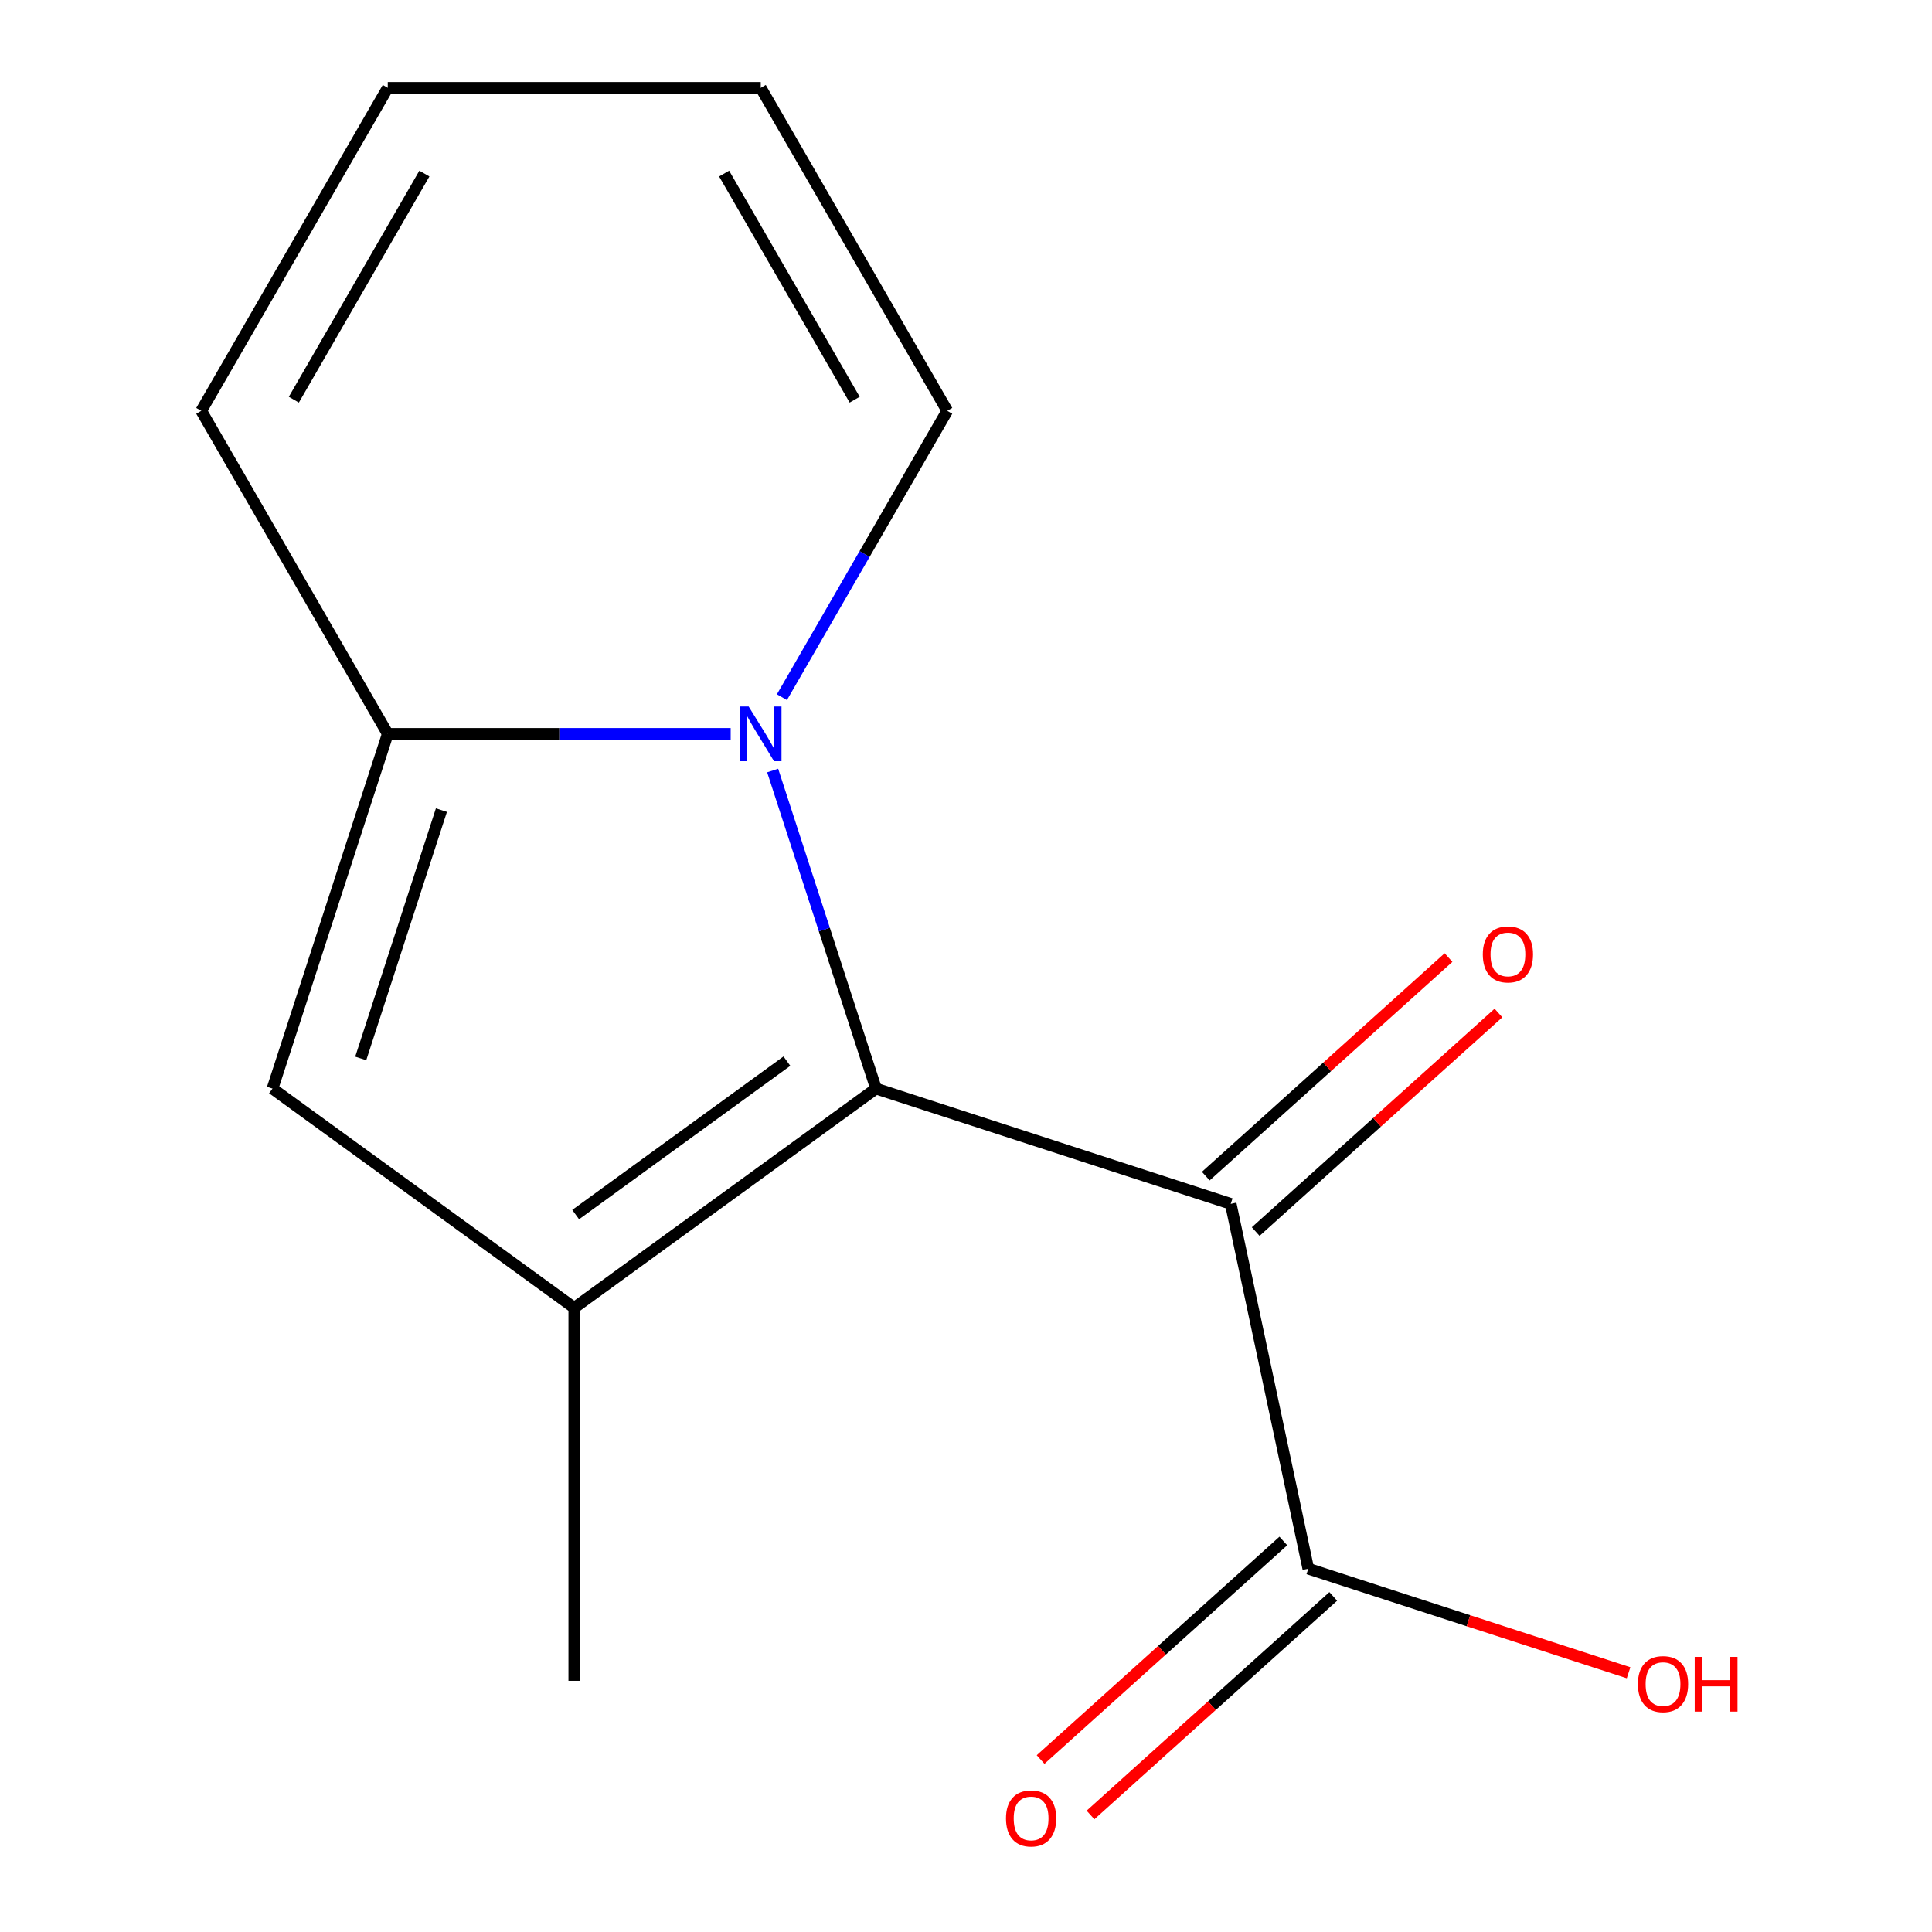 <?xml version='1.0' encoding='iso-8859-1'?>
<svg version='1.1' baseProfile='full'
              xmlns='http://www.w3.org/2000/svg'
                      xmlns:rdkit='http://www.rdkit.org/xml'
                      xmlns:xlink='http://www.w3.org/1999/xlink'
                  xml:space='preserve'
width='1000px' height='1000px' viewBox='0 0 1000 1000'>
<!-- END OF HEADER -->
<rect style='opacity:1.0;fill:#FFFFFF;stroke:none' width='1000' height='1000' x='0' y='0'> </rect>
<path class='bond-0' d='M 453.42,563.451 L 426.676,481.139' style='fill:none;fill-rule:evenodd;stroke:#000000;stroke-width:6px;stroke-linecap:butt;stroke-linejoin:miter;stroke-opacity:1' />
<path class='bond-0' d='M 426.676,481.139 L 399.931,398.828' style='fill:none;fill-rule:evenodd;stroke:#0000FF;stroke-width:6px;stroke-linecap:butt;stroke-linejoin:miter;stroke-opacity:1' />
<path class='bond-1' d='M 453.42,563.451 L 637.03,623.109' style='fill:none;fill-rule:evenodd;stroke:#000000;stroke-width:6px;stroke-linecap:butt;stroke-linejoin:miter;stroke-opacity:1' />
<path class='bond-2' d='M 453.42,563.451 L 297.233,676.928' style='fill:none;fill-rule:evenodd;stroke:#000000;stroke-width:6px;stroke-linecap:butt;stroke-linejoin:miter;stroke-opacity:1' />
<path class='bond-2' d='M 407.297,549.235 L 297.966,628.669' style='fill:none;fill-rule:evenodd;stroke:#000000;stroke-width:6px;stroke-linecap:butt;stroke-linejoin:miter;stroke-opacity:1' />
<path class='bond-3' d='M 378.196,379.841 L 289.45,379.841' style='fill:none;fill-rule:evenodd;stroke:#0000FF;stroke-width:6px;stroke-linecap:butt;stroke-linejoin:miter;stroke-opacity:1' />
<path class='bond-3' d='M 289.45,379.841 L 200.704,379.841' style='fill:none;fill-rule:evenodd;stroke:#000000;stroke-width:6px;stroke-linecap:butt;stroke-linejoin:miter;stroke-opacity:1' />
<path class='bond-6' d='M 404.724,360.855 L 447.508,286.752' style='fill:none;fill-rule:evenodd;stroke:#0000FF;stroke-width:6px;stroke-linecap:butt;stroke-linejoin:miter;stroke-opacity:1' />
<path class='bond-6' d='M 447.508,286.752 L 490.291,212.648' style='fill:none;fill-rule:evenodd;stroke:#000000;stroke-width:6px;stroke-linecap:butt;stroke-linejoin:miter;stroke-opacity:1' />
<path class='bond-5' d='M 637.03,623.109 L 677.169,811.949' style='fill:none;fill-rule:evenodd;stroke:#000000;stroke-width:6px;stroke-linecap:butt;stroke-linejoin:miter;stroke-opacity:1' />
<path class='bond-7' d='M 649.948,637.456 L 712.77,580.891' style='fill:none;fill-rule:evenodd;stroke:#000000;stroke-width:6px;stroke-linecap:butt;stroke-linejoin:miter;stroke-opacity:1' />
<path class='bond-7' d='M 712.77,580.891 L 775.592,524.326' style='fill:none;fill-rule:evenodd;stroke:#FF0000;stroke-width:6px;stroke-linecap:butt;stroke-linejoin:miter;stroke-opacity:1' />
<path class='bond-7' d='M 624.112,608.762 L 686.934,552.197' style='fill:none;fill-rule:evenodd;stroke:#000000;stroke-width:6px;stroke-linecap:butt;stroke-linejoin:miter;stroke-opacity:1' />
<path class='bond-7' d='M 686.934,552.197 L 749.756,495.632' style='fill:none;fill-rule:evenodd;stroke:#FF0000;stroke-width:6px;stroke-linecap:butt;stroke-linejoin:miter;stroke-opacity:1' />
<path class='bond-4' d='M 297.233,676.928 L 141.045,563.451' style='fill:none;fill-rule:evenodd;stroke:#000000;stroke-width:6px;stroke-linecap:butt;stroke-linejoin:miter;stroke-opacity:1' />
<path class='bond-13' d='M 297.233,676.928 L 297.233,869.986' style='fill:none;fill-rule:evenodd;stroke:#000000;stroke-width:6px;stroke-linecap:butt;stroke-linejoin:miter;stroke-opacity:1' />
<path class='bond-8' d='M 200.704,379.841 L 104.175,212.648' style='fill:none;fill-rule:evenodd;stroke:#000000;stroke-width:6px;stroke-linecap:butt;stroke-linejoin:miter;stroke-opacity:1' />
<path class='bond-14' d='M 200.704,379.841 L 141.045,563.451' style='fill:none;fill-rule:evenodd;stroke:#000000;stroke-width:6px;stroke-linecap:butt;stroke-linejoin:miter;stroke-opacity:1' />
<path class='bond-14' d='M 228.477,419.315 L 186.716,547.841' style='fill:none;fill-rule:evenodd;stroke:#000000;stroke-width:6px;stroke-linecap:butt;stroke-linejoin:miter;stroke-opacity:1' />
<path class='bond-9' d='M 664.251,797.602 L 601.429,854.167' style='fill:none;fill-rule:evenodd;stroke:#000000;stroke-width:6px;stroke-linecap:butt;stroke-linejoin:miter;stroke-opacity:1' />
<path class='bond-9' d='M 601.429,854.167 L 538.607,910.732' style='fill:none;fill-rule:evenodd;stroke:#FF0000;stroke-width:6px;stroke-linecap:butt;stroke-linejoin:miter;stroke-opacity:1' />
<path class='bond-9' d='M 690.087,826.296 L 627.265,882.861' style='fill:none;fill-rule:evenodd;stroke:#000000;stroke-width:6px;stroke-linecap:butt;stroke-linejoin:miter;stroke-opacity:1' />
<path class='bond-9' d='M 627.265,882.861 L 564.443,939.426' style='fill:none;fill-rule:evenodd;stroke:#FF0000;stroke-width:6px;stroke-linecap:butt;stroke-linejoin:miter;stroke-opacity:1' />
<path class='bond-12' d='M 677.169,811.949 L 760.06,838.882' style='fill:none;fill-rule:evenodd;stroke:#000000;stroke-width:6px;stroke-linecap:butt;stroke-linejoin:miter;stroke-opacity:1' />
<path class='bond-12' d='M 760.06,838.882 L 842.952,865.815' style='fill:none;fill-rule:evenodd;stroke:#FF0000;stroke-width:6px;stroke-linecap:butt;stroke-linejoin:miter;stroke-opacity:1' />
<path class='bond-10' d='M 490.291,212.648 L 393.762,45.455' style='fill:none;fill-rule:evenodd;stroke:#000000;stroke-width:6px;stroke-linecap:butt;stroke-linejoin:miter;stroke-opacity:1' />
<path class='bond-10' d='M 442.373,206.875 L 374.803,89.839' style='fill:none;fill-rule:evenodd;stroke:#000000;stroke-width:6px;stroke-linecap:butt;stroke-linejoin:miter;stroke-opacity:1' />
<path class='bond-15' d='M 104.175,212.648 L 200.704,45.455' style='fill:none;fill-rule:evenodd;stroke:#000000;stroke-width:6px;stroke-linecap:butt;stroke-linejoin:miter;stroke-opacity:1' />
<path class='bond-15' d='M 152.093,206.875 L 219.663,89.839' style='fill:none;fill-rule:evenodd;stroke:#000000;stroke-width:6px;stroke-linecap:butt;stroke-linejoin:miter;stroke-opacity:1' />
<path class='bond-11' d='M 393.762,45.455 L 200.704,45.455' style='fill:none;fill-rule:evenodd;stroke:#000000;stroke-width:6px;stroke-linecap:butt;stroke-linejoin:miter;stroke-opacity:1' />
<path  class='atom-1' d='M 387.502 365.681
L 396.782 380.681
Q 397.702 382.161, 399.182 384.841
Q 400.662 387.521, 400.742 387.681
L 400.742 365.681
L 404.502 365.681
L 404.502 394.001
L 400.622 394.001
L 390.662 377.601
Q 389.502 375.681, 388.262 373.481
Q 387.062 371.281, 386.702 370.601
L 386.702 394.001
L 383.022 394.001
L 383.022 365.681
L 387.502 365.681
' fill='#0000FF'/>
<path  class='atom-8' d='M 767.5 494.008
Q 767.5 487.208, 770.86 483.408
Q 774.22 479.608, 780.5 479.608
Q 786.78 479.608, 790.14 483.408
Q 793.5 487.208, 793.5 494.008
Q 793.5 500.888, 790.1 504.808
Q 786.7 508.688, 780.5 508.688
Q 774.26 508.688, 770.86 504.808
Q 767.5 500.928, 767.5 494.008
M 780.5 505.488
Q 784.82 505.488, 787.14 502.608
Q 789.5 499.688, 789.5 494.008
Q 789.5 488.448, 787.14 485.648
Q 784.82 482.808, 780.5 482.808
Q 776.18 482.808, 773.82 485.608
Q 771.5 488.408, 771.5 494.008
Q 771.5 499.728, 773.82 502.608
Q 776.18 505.488, 780.5 505.488
' fill='#FF0000'/>
<path  class='atom-10' d='M 520.699 941.21
Q 520.699 934.41, 524.059 930.61
Q 527.419 926.81, 533.699 926.81
Q 539.979 926.81, 543.339 930.61
Q 546.699 934.41, 546.699 941.21
Q 546.699 948.09, 543.299 952.01
Q 539.899 955.89, 533.699 955.89
Q 527.459 955.89, 524.059 952.01
Q 520.699 948.13, 520.699 941.21
M 533.699 952.69
Q 538.019 952.69, 540.339 949.81
Q 542.699 946.89, 542.699 941.21
Q 542.699 935.65, 540.339 932.85
Q 538.019 930.01, 533.699 930.01
Q 529.379 930.01, 527.019 932.81
Q 524.699 935.61, 524.699 941.21
Q 524.699 946.93, 527.019 949.81
Q 529.379 952.69, 533.699 952.69
' fill='#FF0000'/>
<path  class='atom-13' d='M 847.778 871.687
Q 847.778 864.887, 851.138 861.087
Q 854.498 857.287, 860.778 857.287
Q 867.058 857.287, 870.418 861.087
Q 873.778 864.887, 873.778 871.687
Q 873.778 878.567, 870.378 882.487
Q 866.978 886.367, 860.778 886.367
Q 854.538 886.367, 851.138 882.487
Q 847.778 878.607, 847.778 871.687
M 860.778 883.167
Q 865.098 883.167, 867.418 880.287
Q 869.778 877.367, 869.778 871.687
Q 869.778 866.127, 867.418 863.327
Q 865.098 860.487, 860.778 860.487
Q 856.458 860.487, 854.098 863.287
Q 851.778 866.087, 851.778 871.687
Q 851.778 877.407, 854.098 880.287
Q 856.458 883.167, 860.778 883.167
' fill='#FF0000'/>
<path  class='atom-13' d='M 877.178 857.607
L 881.018 857.607
L 881.018 869.647
L 895.498 869.647
L 895.498 857.607
L 899.338 857.607
L 899.338 885.927
L 895.498 885.927
L 895.498 872.847
L 881.018 872.847
L 881.018 885.927
L 877.178 885.927
L 877.178 857.607
' fill='#FF0000'/>
</svg>
